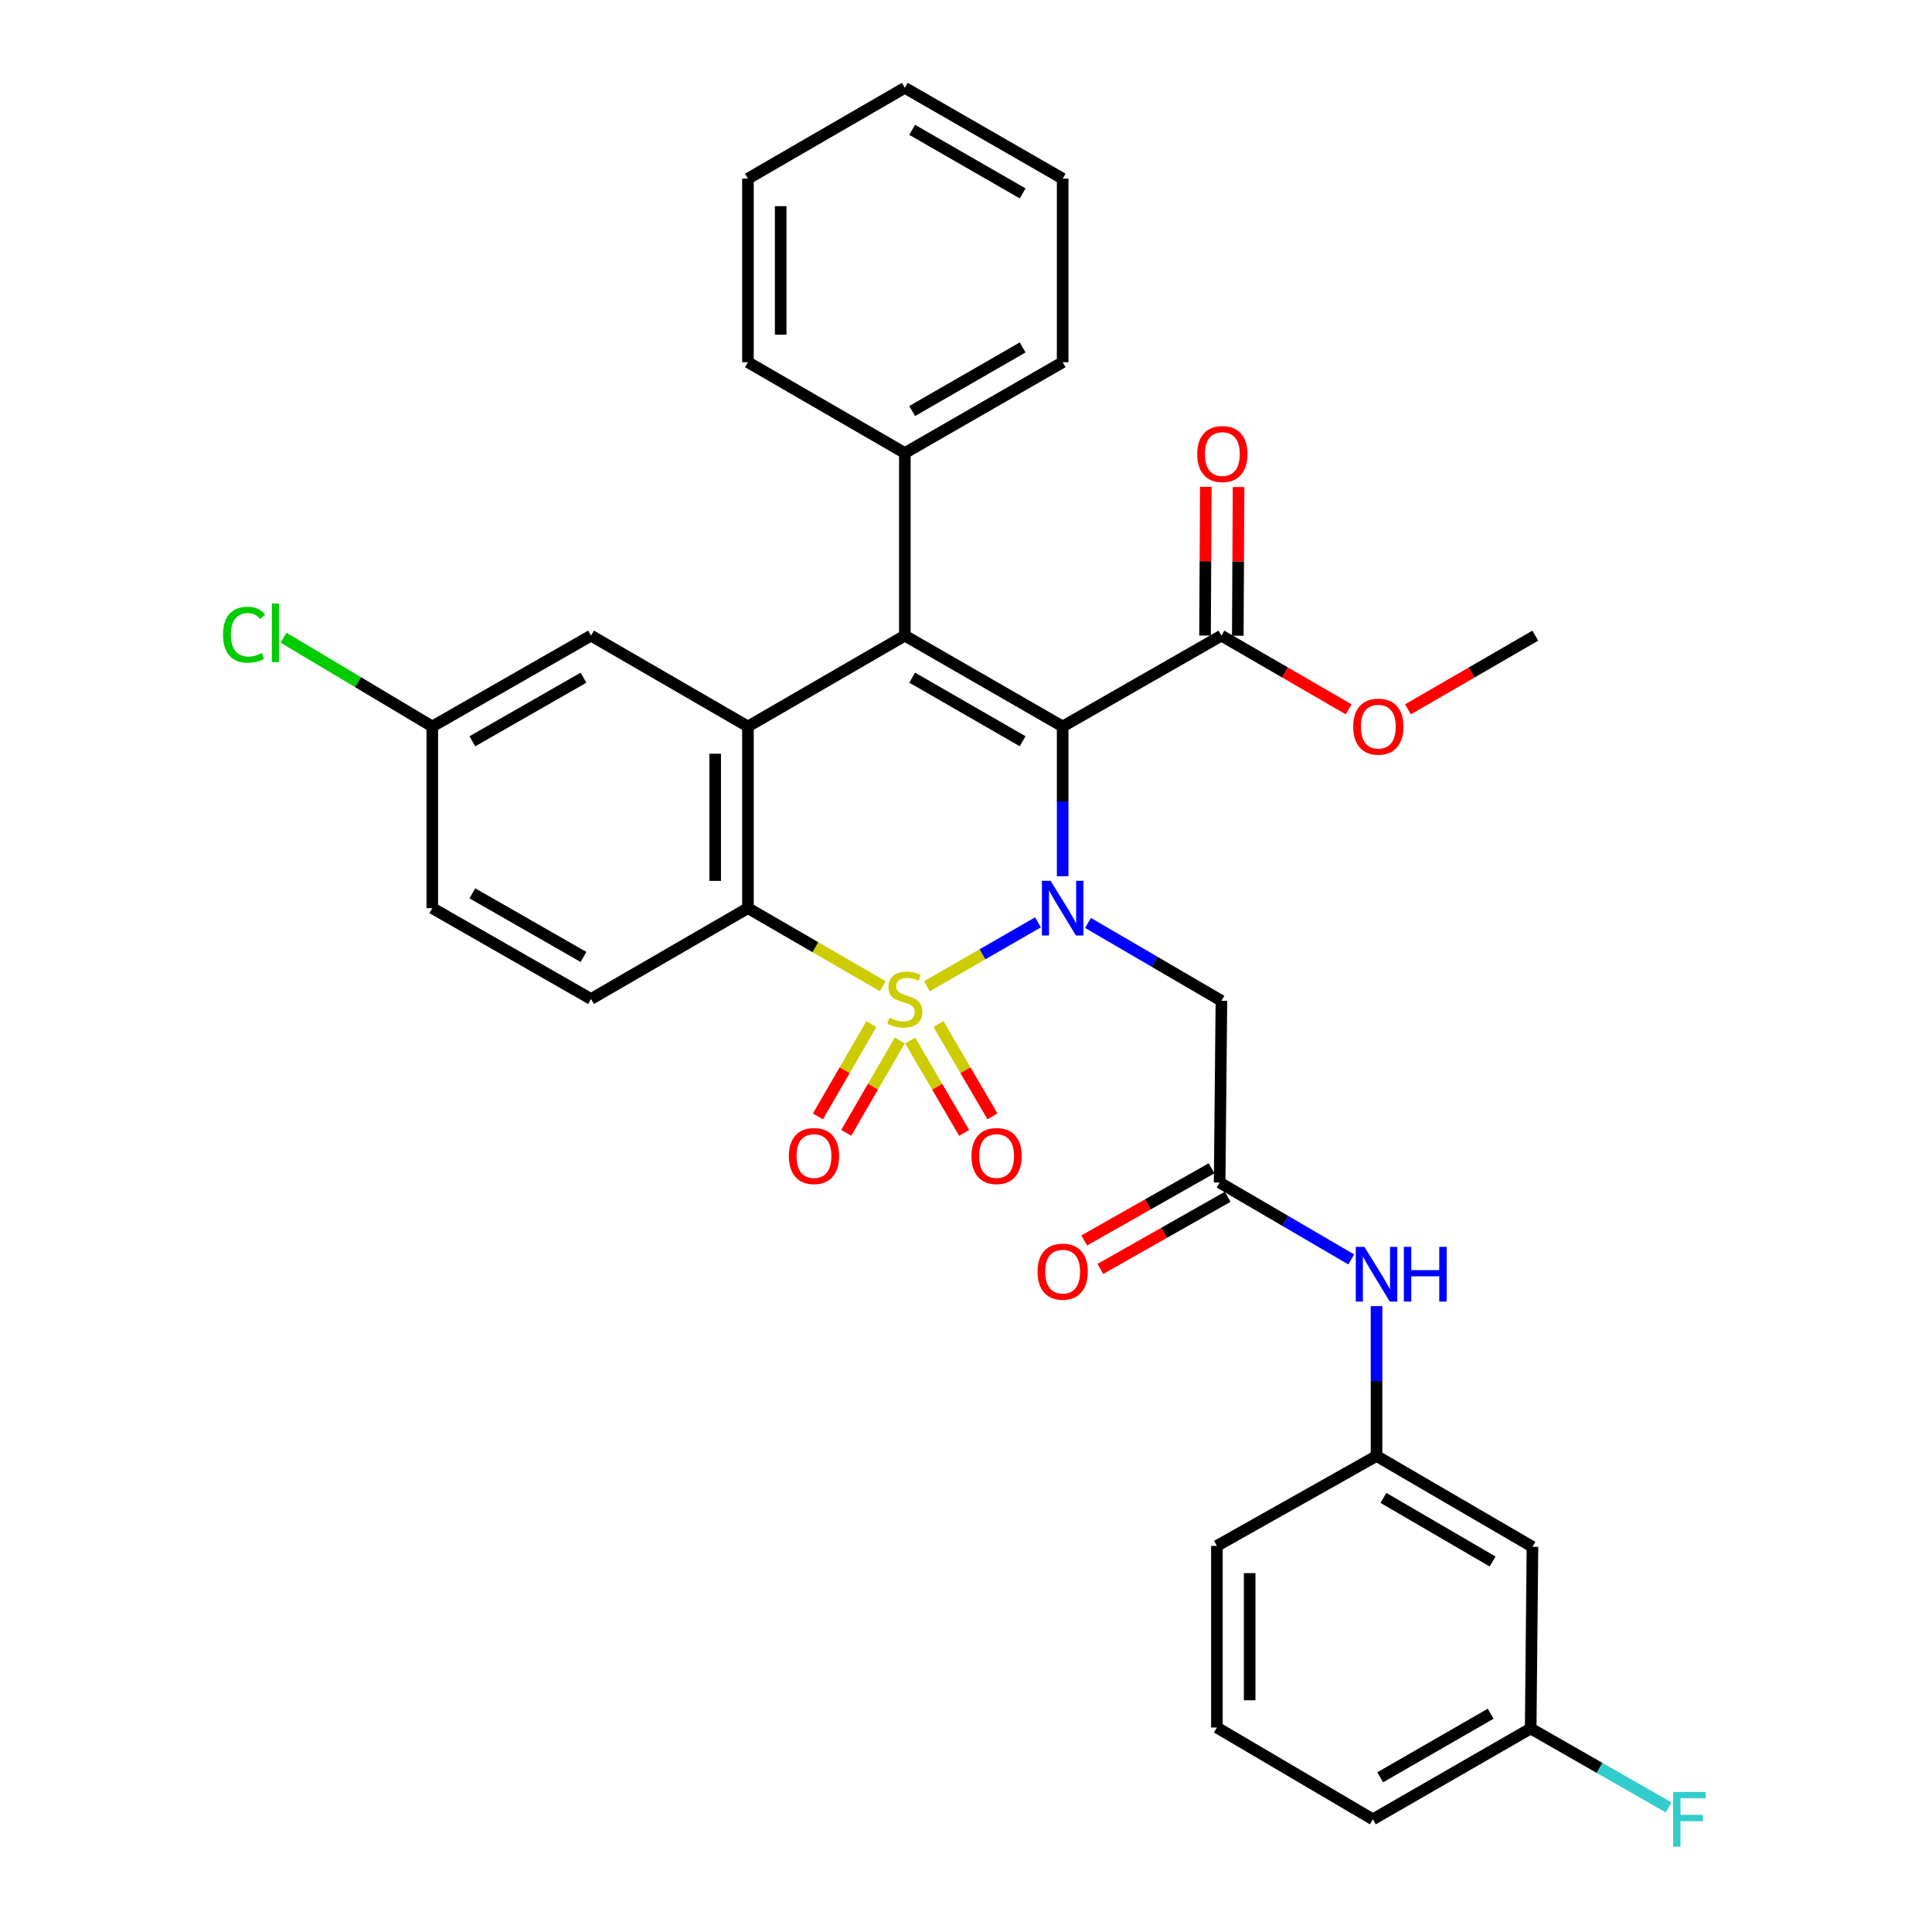 <?xml version='1.0' encoding='iso-8859-1'?>
<svg version='1.1' baseProfile='full'
              xmlns='http://www.w3.org/2000/svg'
                      xmlns:rdkit='http://www.rdkit.org/xml'
                      xmlns:xlink='http://www.w3.org/1999/xlink'
                  xml:space='preserve'
width='1000px' height='1000px' viewBox='0 0 1000 1000'>
<!-- END OF HEADER -->
<rect style='opacity:1.0;fill:#FFFFFF;stroke:none' width='1000' height='1000' x='0' y='0'> </rect>
<path class='bond-0' d='M 479.777,510.497 L 508.521,493.948' style='fill:none;fill-rule:evenodd;stroke:#CCCC00;stroke-width:6px;stroke-linecap:butt;stroke-linejoin:miter;stroke-opacity:1' />
<path class='bond-0' d='M 508.521,493.948 L 537.264,477.399' style='fill:none;fill-rule:evenodd;stroke:#0000FF;stroke-width:6px;stroke-linecap:butt;stroke-linejoin:miter;stroke-opacity:1' />
<path class='bond-3' d='M 456.914,510.464 L 422.023,490.256' style='fill:none;fill-rule:evenodd;stroke:#CCCC00;stroke-width:6px;stroke-linecap:butt;stroke-linejoin:miter;stroke-opacity:1' />
<path class='bond-3' d='M 422.023,490.256 L 387.131,470.049' style='fill:none;fill-rule:evenodd;stroke:#000000;stroke-width:6px;stroke-linecap:butt;stroke-linejoin:miter;stroke-opacity:1' />
<path class='bond-8' d='M 471.103,538.592 L 485.081,562.491' style='fill:none;fill-rule:evenodd;stroke:#CCCC00;stroke-width:6px;stroke-linecap:butt;stroke-linejoin:miter;stroke-opacity:1' />
<path class='bond-8' d='M 485.081,562.491 L 499.059,586.389' style='fill:none;fill-rule:evenodd;stroke:#FF0000;stroke-width:6px;stroke-linecap:butt;stroke-linejoin:miter;stroke-opacity:1' />
<path class='bond-8' d='M 485.736,530.034 L 499.714,553.932' style='fill:none;fill-rule:evenodd;stroke:#CCCC00;stroke-width:6px;stroke-linecap:butt;stroke-linejoin:miter;stroke-opacity:1' />
<path class='bond-8' d='M 499.714,553.932 L 513.692,577.83' style='fill:none;fill-rule:evenodd;stroke:#FF0000;stroke-width:6px;stroke-linecap:butt;stroke-linejoin:miter;stroke-opacity:1' />
<path class='bond-9' d='M 451.03,530.059 L 437.188,553.963' style='fill:none;fill-rule:evenodd;stroke:#CCCC00;stroke-width:6px;stroke-linecap:butt;stroke-linejoin:miter;stroke-opacity:1' />
<path class='bond-9' d='M 437.188,553.963 L 423.345,577.866' style='fill:none;fill-rule:evenodd;stroke:#FF0000;stroke-width:6px;stroke-linecap:butt;stroke-linejoin:miter;stroke-opacity:1' />
<path class='bond-9' d='M 465.7,538.555 L 451.858,562.458' style='fill:none;fill-rule:evenodd;stroke:#CCCC00;stroke-width:6px;stroke-linecap:butt;stroke-linejoin:miter;stroke-opacity:1' />
<path class='bond-9' d='M 451.858,562.458 L 438.015,586.361' style='fill:none;fill-rule:evenodd;stroke:#FF0000;stroke-width:6px;stroke-linecap:butt;stroke-linejoin:miter;stroke-opacity:1' />
<path class='bond-1' d='M 550.031,453.538 L 550.031,414.784' style='fill:none;fill-rule:evenodd;stroke:#0000FF;stroke-width:6px;stroke-linecap:butt;stroke-linejoin:miter;stroke-opacity:1' />
<path class='bond-1' d='M 550.031,414.784 L 550.031,376.03' style='fill:none;fill-rule:evenodd;stroke:#000000;stroke-width:6px;stroke-linecap:butt;stroke-linejoin:miter;stroke-opacity:1' />
<path class='bond-5' d='M 563.15,477.705 L 597.676,497.854' style='fill:none;fill-rule:evenodd;stroke:#0000FF;stroke-width:6px;stroke-linecap:butt;stroke-linejoin:miter;stroke-opacity:1' />
<path class='bond-5' d='M 597.676,497.854 L 632.202,518.004' style='fill:none;fill-rule:evenodd;stroke:#000000;stroke-width:6px;stroke-linecap:butt;stroke-linejoin:miter;stroke-opacity:1' />
<path class='bond-6' d='M 550.031,376.03 L 632.202,329.007' style='fill:none;fill-rule:evenodd;stroke:#000000;stroke-width:6px;stroke-linecap:butt;stroke-linejoin:miter;stroke-opacity:1' />
<path class='bond-33' d='M 550.031,376.03 L 468.341,329.007' style='fill:none;fill-rule:evenodd;stroke:#000000;stroke-width:6px;stroke-linecap:butt;stroke-linejoin:miter;stroke-opacity:1' />
<path class='bond-33' d='M 529.32,383.669 L 472.137,350.752' style='fill:none;fill-rule:evenodd;stroke:#000000;stroke-width:6px;stroke-linecap:butt;stroke-linejoin:miter;stroke-opacity:1' />
<path class='bond-2' d='M 468.341,329.007 L 387.131,376.03' style='fill:none;fill-rule:evenodd;stroke:#000000;stroke-width:6px;stroke-linecap:butt;stroke-linejoin:miter;stroke-opacity:1' />
<path class='bond-12' d='M 468.341,329.007 L 468.341,234.489' style='fill:none;fill-rule:evenodd;stroke:#000000;stroke-width:6px;stroke-linecap:butt;stroke-linejoin:miter;stroke-opacity:1' />
<path class='bond-4' d='M 387.131,470.049 L 387.131,376.03' style='fill:none;fill-rule:evenodd;stroke:#000000;stroke-width:6px;stroke-linecap:butt;stroke-linejoin:miter;stroke-opacity:1' />
<path class='bond-4' d='M 370.178,455.946 L 370.178,390.133' style='fill:none;fill-rule:evenodd;stroke:#000000;stroke-width:6px;stroke-linecap:butt;stroke-linejoin:miter;stroke-opacity:1' />
<path class='bond-10' d='M 387.131,470.049 L 305.921,517.081' style='fill:none;fill-rule:evenodd;stroke:#000000;stroke-width:6px;stroke-linecap:butt;stroke-linejoin:miter;stroke-opacity:1' />
<path class='bond-13' d='M 387.131,376.03 L 305.921,329.007' style='fill:none;fill-rule:evenodd;stroke:#000000;stroke-width:6px;stroke-linecap:butt;stroke-linejoin:miter;stroke-opacity:1' />
<path class='bond-7' d='M 632.202,518.004 L 631.279,612.079' style='fill:none;fill-rule:evenodd;stroke:#000000;stroke-width:6px;stroke-linecap:butt;stroke-linejoin:miter;stroke-opacity:1' />
<path class='bond-14' d='M 640.678,329.051 L 640.878,290.57' style='fill:none;fill-rule:evenodd;stroke:#000000;stroke-width:6px;stroke-linecap:butt;stroke-linejoin:miter;stroke-opacity:1' />
<path class='bond-14' d='M 640.878,290.57 L 641.078,252.088' style='fill:none;fill-rule:evenodd;stroke:#FF0000;stroke-width:6px;stroke-linecap:butt;stroke-linejoin:miter;stroke-opacity:1' />
<path class='bond-14' d='M 623.726,328.963 L 623.926,290.481' style='fill:none;fill-rule:evenodd;stroke:#000000;stroke-width:6px;stroke-linecap:butt;stroke-linejoin:miter;stroke-opacity:1' />
<path class='bond-14' d='M 623.926,290.481 L 624.126,252' style='fill:none;fill-rule:evenodd;stroke:#FF0000;stroke-width:6px;stroke-linecap:butt;stroke-linejoin:miter;stroke-opacity:1' />
<path class='bond-21' d='M 632.202,329.007 L 665.134,348.076' style='fill:none;fill-rule:evenodd;stroke:#000000;stroke-width:6px;stroke-linecap:butt;stroke-linejoin:miter;stroke-opacity:1' />
<path class='bond-21' d='M 665.134,348.076 L 698.066,367.144' style='fill:none;fill-rule:evenodd;stroke:#FF0000;stroke-width:6px;stroke-linecap:butt;stroke-linejoin:miter;stroke-opacity:1' />
<path class='bond-11' d='M 631.279,612.079 L 665.338,631.982' style='fill:none;fill-rule:evenodd;stroke:#000000;stroke-width:6px;stroke-linecap:butt;stroke-linejoin:miter;stroke-opacity:1' />
<path class='bond-11' d='M 665.338,631.982 L 699.397,651.885' style='fill:none;fill-rule:evenodd;stroke:#0000FF;stroke-width:6px;stroke-linecap:butt;stroke-linejoin:miter;stroke-opacity:1' />
<path class='bond-16' d='M 627.1,604.705 L 594.143,623.382' style='fill:none;fill-rule:evenodd;stroke:#000000;stroke-width:6px;stroke-linecap:butt;stroke-linejoin:miter;stroke-opacity:1' />
<path class='bond-16' d='M 594.143,623.382 L 561.187,642.058' style='fill:none;fill-rule:evenodd;stroke:#FF0000;stroke-width:6px;stroke-linecap:butt;stroke-linejoin:miter;stroke-opacity:1' />
<path class='bond-16' d='M 635.458,619.453 L 602.501,638.13' style='fill:none;fill-rule:evenodd;stroke:#000000;stroke-width:6px;stroke-linecap:butt;stroke-linejoin:miter;stroke-opacity:1' />
<path class='bond-16' d='M 602.501,638.13 L 569.545,656.807' style='fill:none;fill-rule:evenodd;stroke:#FF0000;stroke-width:6px;stroke-linecap:butt;stroke-linejoin:miter;stroke-opacity:1' />
<path class='bond-20' d='M 305.921,517.081 L 223.75,470.049' style='fill:none;fill-rule:evenodd;stroke:#000000;stroke-width:6px;stroke-linecap:butt;stroke-linejoin:miter;stroke-opacity:1' />
<path class='bond-20' d='M 302.016,495.314 L 244.497,462.391' style='fill:none;fill-rule:evenodd;stroke:#000000;stroke-width:6px;stroke-linecap:butt;stroke-linejoin:miter;stroke-opacity:1' />
<path class='bond-15' d='M 712.489,676.047 L 712.489,714.829' style='fill:none;fill-rule:evenodd;stroke:#0000FF;stroke-width:6px;stroke-linecap:butt;stroke-linejoin:miter;stroke-opacity:1' />
<path class='bond-15' d='M 712.489,714.829 L 712.489,753.61' style='fill:none;fill-rule:evenodd;stroke:#000000;stroke-width:6px;stroke-linecap:butt;stroke-linejoin:miter;stroke-opacity:1' />
<path class='bond-26' d='M 468.341,234.489 L 550.031,187.476' style='fill:none;fill-rule:evenodd;stroke:#000000;stroke-width:6px;stroke-linecap:butt;stroke-linejoin:miter;stroke-opacity:1' />
<path class='bond-26' d='M 472.138,212.745 L 529.322,179.835' style='fill:none;fill-rule:evenodd;stroke:#000000;stroke-width:6px;stroke-linecap:butt;stroke-linejoin:miter;stroke-opacity:1' />
<path class='bond-27' d='M 468.341,234.489 L 387.131,187.476' style='fill:none;fill-rule:evenodd;stroke:#000000;stroke-width:6px;stroke-linecap:butt;stroke-linejoin:miter;stroke-opacity:1' />
<path class='bond-34' d='M 305.921,329.007 L 223.75,376.03' style='fill:none;fill-rule:evenodd;stroke:#000000;stroke-width:6px;stroke-linecap:butt;stroke-linejoin:miter;stroke-opacity:1' />
<path class='bond-34' d='M 302.015,350.774 L 244.495,383.69' style='fill:none;fill-rule:evenodd;stroke:#000000;stroke-width:6px;stroke-linecap:butt;stroke-linejoin:miter;stroke-opacity:1' />
<path class='bond-17' d='M 712.489,753.61 L 793.2,800.634' style='fill:none;fill-rule:evenodd;stroke:#000000;stroke-width:6px;stroke-linecap:butt;stroke-linejoin:miter;stroke-opacity:1' />
<path class='bond-17' d='M 716.062,775.311 L 772.559,808.228' style='fill:none;fill-rule:evenodd;stroke:#000000;stroke-width:6px;stroke-linecap:butt;stroke-linejoin:miter;stroke-opacity:1' />
<path class='bond-25' d='M 712.489,753.61 L 629.866,800.144' style='fill:none;fill-rule:evenodd;stroke:#000000;stroke-width:6px;stroke-linecap:butt;stroke-linejoin:miter;stroke-opacity:1' />
<path class='bond-19' d='M 793.2,800.634 L 792.277,894.661' style='fill:none;fill-rule:evenodd;stroke:#000000;stroke-width:6px;stroke-linecap:butt;stroke-linejoin:miter;stroke-opacity:1' />
<path class='bond-18' d='M 223.75,376.03 L 223.75,470.049' style='fill:none;fill-rule:evenodd;stroke:#000000;stroke-width:6px;stroke-linecap:butt;stroke-linejoin:miter;stroke-opacity:1' />
<path class='bond-22' d='M 223.75,376.03 L 185.252,353.048' style='fill:none;fill-rule:evenodd;stroke:#000000;stroke-width:6px;stroke-linecap:butt;stroke-linejoin:miter;stroke-opacity:1' />
<path class='bond-22' d='M 185.252,353.048 L 146.753,330.066' style='fill:none;fill-rule:evenodd;stroke:#00CC00;stroke-width:6px;stroke-linecap:butt;stroke-linejoin:miter;stroke-opacity:1' />
<path class='bond-23' d='M 792.277,894.661 L 827.969,915.083' style='fill:none;fill-rule:evenodd;stroke:#000000;stroke-width:6px;stroke-linecap:butt;stroke-linejoin:miter;stroke-opacity:1' />
<path class='bond-23' d='M 827.969,915.083 L 863.661,935.504' style='fill:none;fill-rule:evenodd;stroke:#33CCCC;stroke-width:6px;stroke-linecap:butt;stroke-linejoin:miter;stroke-opacity:1' />
<path class='bond-36' d='M 792.277,894.661 L 710.586,941.675' style='fill:none;fill-rule:evenodd;stroke:#000000;stroke-width:6px;stroke-linecap:butt;stroke-linejoin:miter;stroke-opacity:1' />
<path class='bond-36' d='M 771.567,887.021 L 714.384,919.931' style='fill:none;fill-rule:evenodd;stroke:#000000;stroke-width:6px;stroke-linecap:butt;stroke-linejoin:miter;stroke-opacity:1' />
<path class='bond-29' d='M 728.759,367.149 L 761.714,348.078' style='fill:none;fill-rule:evenodd;stroke:#FF0000;stroke-width:6px;stroke-linecap:butt;stroke-linejoin:miter;stroke-opacity:1' />
<path class='bond-29' d='M 761.714,348.078 L 794.669,329.007' style='fill:none;fill-rule:evenodd;stroke:#000000;stroke-width:6px;stroke-linecap:butt;stroke-linejoin:miter;stroke-opacity:1' />
<path class='bond-24' d='M 629.866,894.172 L 629.866,800.144' style='fill:none;fill-rule:evenodd;stroke:#000000;stroke-width:6px;stroke-linecap:butt;stroke-linejoin:miter;stroke-opacity:1' />
<path class='bond-24' d='M 646.818,880.068 L 646.818,814.248' style='fill:none;fill-rule:evenodd;stroke:#000000;stroke-width:6px;stroke-linecap:butt;stroke-linejoin:miter;stroke-opacity:1' />
<path class='bond-28' d='M 629.866,894.172 L 710.586,941.675' style='fill:none;fill-rule:evenodd;stroke:#000000;stroke-width:6px;stroke-linecap:butt;stroke-linejoin:miter;stroke-opacity:1' />
<path class='bond-31' d='M 550.031,187.476 L 550.031,92.468' style='fill:none;fill-rule:evenodd;stroke:#000000;stroke-width:6px;stroke-linecap:butt;stroke-linejoin:miter;stroke-opacity:1' />
<path class='bond-30' d='M 387.131,187.476 L 387.131,92.468' style='fill:none;fill-rule:evenodd;stroke:#000000;stroke-width:6px;stroke-linecap:butt;stroke-linejoin:miter;stroke-opacity:1' />
<path class='bond-30' d='M 404.083,173.225 L 404.083,106.719' style='fill:none;fill-rule:evenodd;stroke:#000000;stroke-width:6px;stroke-linecap:butt;stroke-linejoin:miter;stroke-opacity:1' />
<path class='bond-32' d='M 387.131,92.468 L 468.341,45.455' style='fill:none;fill-rule:evenodd;stroke:#000000;stroke-width:6px;stroke-linecap:butt;stroke-linejoin:miter;stroke-opacity:1' />
<path class='bond-35' d='M 550.031,92.468 L 468.341,45.455' style='fill:none;fill-rule:evenodd;stroke:#000000;stroke-width:6px;stroke-linecap:butt;stroke-linejoin:miter;stroke-opacity:1' />
<path class='bond-35' d='M 529.322,100.109 L 472.138,67.199' style='fill:none;fill-rule:evenodd;stroke:#000000;stroke-width:6px;stroke-linecap:butt;stroke-linejoin:miter;stroke-opacity:1' />
<path  class='atom-0' d='M 460.341 526.801
Q 460.661 526.921, 461.981 527.481
Q 463.301 528.041, 464.741 528.401
Q 466.221 528.721, 467.661 528.721
Q 470.341 528.721, 471.901 527.441
Q 473.461 526.121, 473.461 523.841
Q 473.461 522.281, 472.661 521.321
Q 471.901 520.361, 470.701 519.841
Q 469.501 519.321, 467.501 518.721
Q 464.981 517.961, 463.461 517.241
Q 461.981 516.521, 460.901 515.001
Q 459.861 513.481, 459.861 510.921
Q 459.861 507.361, 462.261 505.161
Q 464.701 502.961, 469.501 502.961
Q 472.781 502.961, 476.501 504.521
L 475.581 507.601
Q 472.181 506.201, 469.621 506.201
Q 466.861 506.201, 465.341 507.361
Q 463.821 508.481, 463.861 510.441
Q 463.861 511.961, 464.621 512.881
Q 465.421 513.801, 466.541 514.321
Q 467.701 514.841, 469.621 515.441
Q 472.181 516.241, 473.701 517.041
Q 475.221 517.841, 476.301 519.481
Q 477.421 521.081, 477.421 523.841
Q 477.421 527.761, 474.781 529.881
Q 472.181 531.961, 467.821 531.961
Q 465.301 531.961, 463.381 531.401
Q 461.501 530.881, 459.261 529.961
L 460.341 526.801
' fill='#CCCC00'/>
<path  class='atom-1' d='M 543.771 455.889
L 553.051 470.889
Q 553.971 472.369, 555.451 475.049
Q 556.931 477.729, 557.011 477.889
L 557.011 455.889
L 560.771 455.889
L 560.771 484.209
L 556.891 484.209
L 546.931 467.809
Q 545.771 465.889, 544.531 463.689
Q 543.331 461.489, 542.971 460.809
L 542.971 484.209
L 539.291 484.209
L 539.291 455.889
L 543.771 455.889
' fill='#0000FF'/>
<path  class='atom-9' d='M 502.835 598.362
Q 502.835 591.562, 506.195 587.762
Q 509.555 583.962, 515.835 583.962
Q 522.115 583.962, 525.475 587.762
Q 528.835 591.562, 528.835 598.362
Q 528.835 605.242, 525.435 609.162
Q 522.035 613.042, 515.835 613.042
Q 509.595 613.042, 506.195 609.162
Q 502.835 605.282, 502.835 598.362
M 515.835 609.842
Q 520.155 609.842, 522.475 606.962
Q 524.835 604.042, 524.835 598.362
Q 524.835 592.802, 522.475 590.002
Q 520.155 587.162, 515.835 587.162
Q 511.515 587.162, 509.155 589.962
Q 506.835 592.762, 506.835 598.362
Q 506.835 604.082, 509.155 606.962
Q 511.515 609.842, 515.835 609.842
' fill='#FF0000'/>
<path  class='atom-10' d='M 408.317 598.362
Q 408.317 591.562, 411.677 587.762
Q 415.037 583.962, 421.317 583.962
Q 427.597 583.962, 430.957 587.762
Q 434.317 591.562, 434.317 598.362
Q 434.317 605.242, 430.917 609.162
Q 427.517 613.042, 421.317 613.042
Q 415.077 613.042, 411.677 609.162
Q 408.317 605.282, 408.317 598.362
M 421.317 609.842
Q 425.637 609.842, 427.957 606.962
Q 430.317 604.042, 430.317 598.362
Q 430.317 592.802, 427.957 590.002
Q 425.637 587.162, 421.317 587.162
Q 416.997 587.162, 414.637 589.962
Q 412.317 592.762, 412.317 598.362
Q 412.317 604.082, 414.637 606.962
Q 416.997 609.842, 421.317 609.842
' fill='#FF0000'/>
<path  class='atom-12' d='M 706.229 645.376
L 715.509 660.376
Q 716.429 661.856, 717.909 664.536
Q 719.389 667.216, 719.469 667.376
L 719.469 645.376
L 723.229 645.376
L 723.229 673.696
L 719.349 673.696
L 709.389 657.296
Q 708.229 655.376, 706.989 653.176
Q 705.789 650.976, 705.429 650.296
L 705.429 673.696
L 701.749 673.696
L 701.749 645.376
L 706.229 645.376
' fill='#0000FF'/>
<path  class='atom-12' d='M 726.629 645.376
L 730.469 645.376
L 730.469 657.416
L 744.949 657.416
L 744.949 645.376
L 748.789 645.376
L 748.789 673.696
L 744.949 673.696
L 744.949 660.616
L 730.469 660.616
L 730.469 673.696
L 726.629 673.696
L 726.629 645.376
' fill='#0000FF'/>
<path  class='atom-15' d='M 619.691 235.012
Q 619.691 228.212, 623.051 224.412
Q 626.411 220.612, 632.691 220.612
Q 638.971 220.612, 642.331 224.412
Q 645.691 228.212, 645.691 235.012
Q 645.691 241.892, 642.291 245.812
Q 638.891 249.692, 632.691 249.692
Q 626.451 249.692, 623.051 245.812
Q 619.691 241.932, 619.691 235.012
M 632.691 246.492
Q 637.011 246.492, 639.331 243.612
Q 641.691 240.692, 641.691 235.012
Q 641.691 229.452, 639.331 226.652
Q 637.011 223.812, 632.691 223.812
Q 628.371 223.812, 626.011 226.612
Q 623.691 229.412, 623.691 235.012
Q 623.691 240.732, 626.011 243.612
Q 628.371 246.492, 632.691 246.492
' fill='#FF0000'/>
<path  class='atom-17' d='M 537.031 658.203
Q 537.031 651.403, 540.391 647.603
Q 543.751 643.803, 550.031 643.803
Q 556.311 643.803, 559.671 647.603
Q 563.031 651.403, 563.031 658.203
Q 563.031 665.083, 559.631 669.003
Q 556.231 672.883, 550.031 672.883
Q 543.791 672.883, 540.391 669.003
Q 537.031 665.123, 537.031 658.203
M 550.031 669.683
Q 554.351 669.683, 556.671 666.803
Q 559.031 663.883, 559.031 658.203
Q 559.031 652.643, 556.671 649.843
Q 554.351 647.003, 550.031 647.003
Q 545.711 647.003, 543.351 649.803
Q 541.031 652.603, 541.031 658.203
Q 541.031 663.923, 543.351 666.803
Q 545.711 669.683, 550.031 669.683
' fill='#FF0000'/>
<path  class='atom-22' d='M 700.412 376.11
Q 700.412 369.31, 703.772 365.51
Q 707.132 361.71, 713.412 361.71
Q 719.692 361.71, 723.052 365.51
Q 726.412 369.31, 726.412 376.11
Q 726.412 382.99, 723.012 386.91
Q 719.612 390.79, 713.412 390.79
Q 707.172 390.79, 703.772 386.91
Q 700.412 383.03, 700.412 376.11
M 713.412 387.59
Q 717.732 387.59, 720.052 384.71
Q 722.412 381.79, 722.412 376.11
Q 722.412 370.55, 720.052 367.75
Q 717.732 364.91, 713.412 364.91
Q 709.092 364.91, 706.732 367.71
Q 704.412 370.51, 704.412 376.11
Q 704.412 381.83, 706.732 384.71
Q 709.092 387.59, 713.412 387.59
' fill='#FF0000'/>
<path  class='atom-23' d='M 115.429 328.537
Q 115.429 321.497, 118.709 317.817
Q 122.029 314.097, 128.309 314.097
Q 134.149 314.097, 137.269 318.217
L 134.629 320.377
Q 132.349 317.377, 128.309 317.377
Q 124.029 317.377, 121.749 320.257
Q 119.509 323.097, 119.509 328.537
Q 119.509 334.137, 121.829 337.017
Q 124.189 339.897, 128.749 339.897
Q 131.869 339.897, 135.509 338.017
L 136.629 341.017
Q 135.149 341.977, 132.909 342.537
Q 130.669 343.097, 128.189 343.097
Q 122.029 343.097, 118.709 339.337
Q 115.429 335.577, 115.429 328.537
' fill='#00CC00'/>
<path  class='atom-23' d='M 140.709 312.377
L 144.389 312.377
L 144.389 342.737
L 140.709 342.737
L 140.709 312.377
' fill='#00CC00'/>
<path  class='atom-24' d='M 866.027 927.515
L 882.867 927.515
L 882.867 930.755
L 869.827 930.755
L 869.827 939.355
L 881.427 939.355
L 881.427 942.635
L 869.827 942.635
L 869.827 955.835
L 866.027 955.835
L 866.027 927.515
' fill='#33CCCC'/>
</svg>

